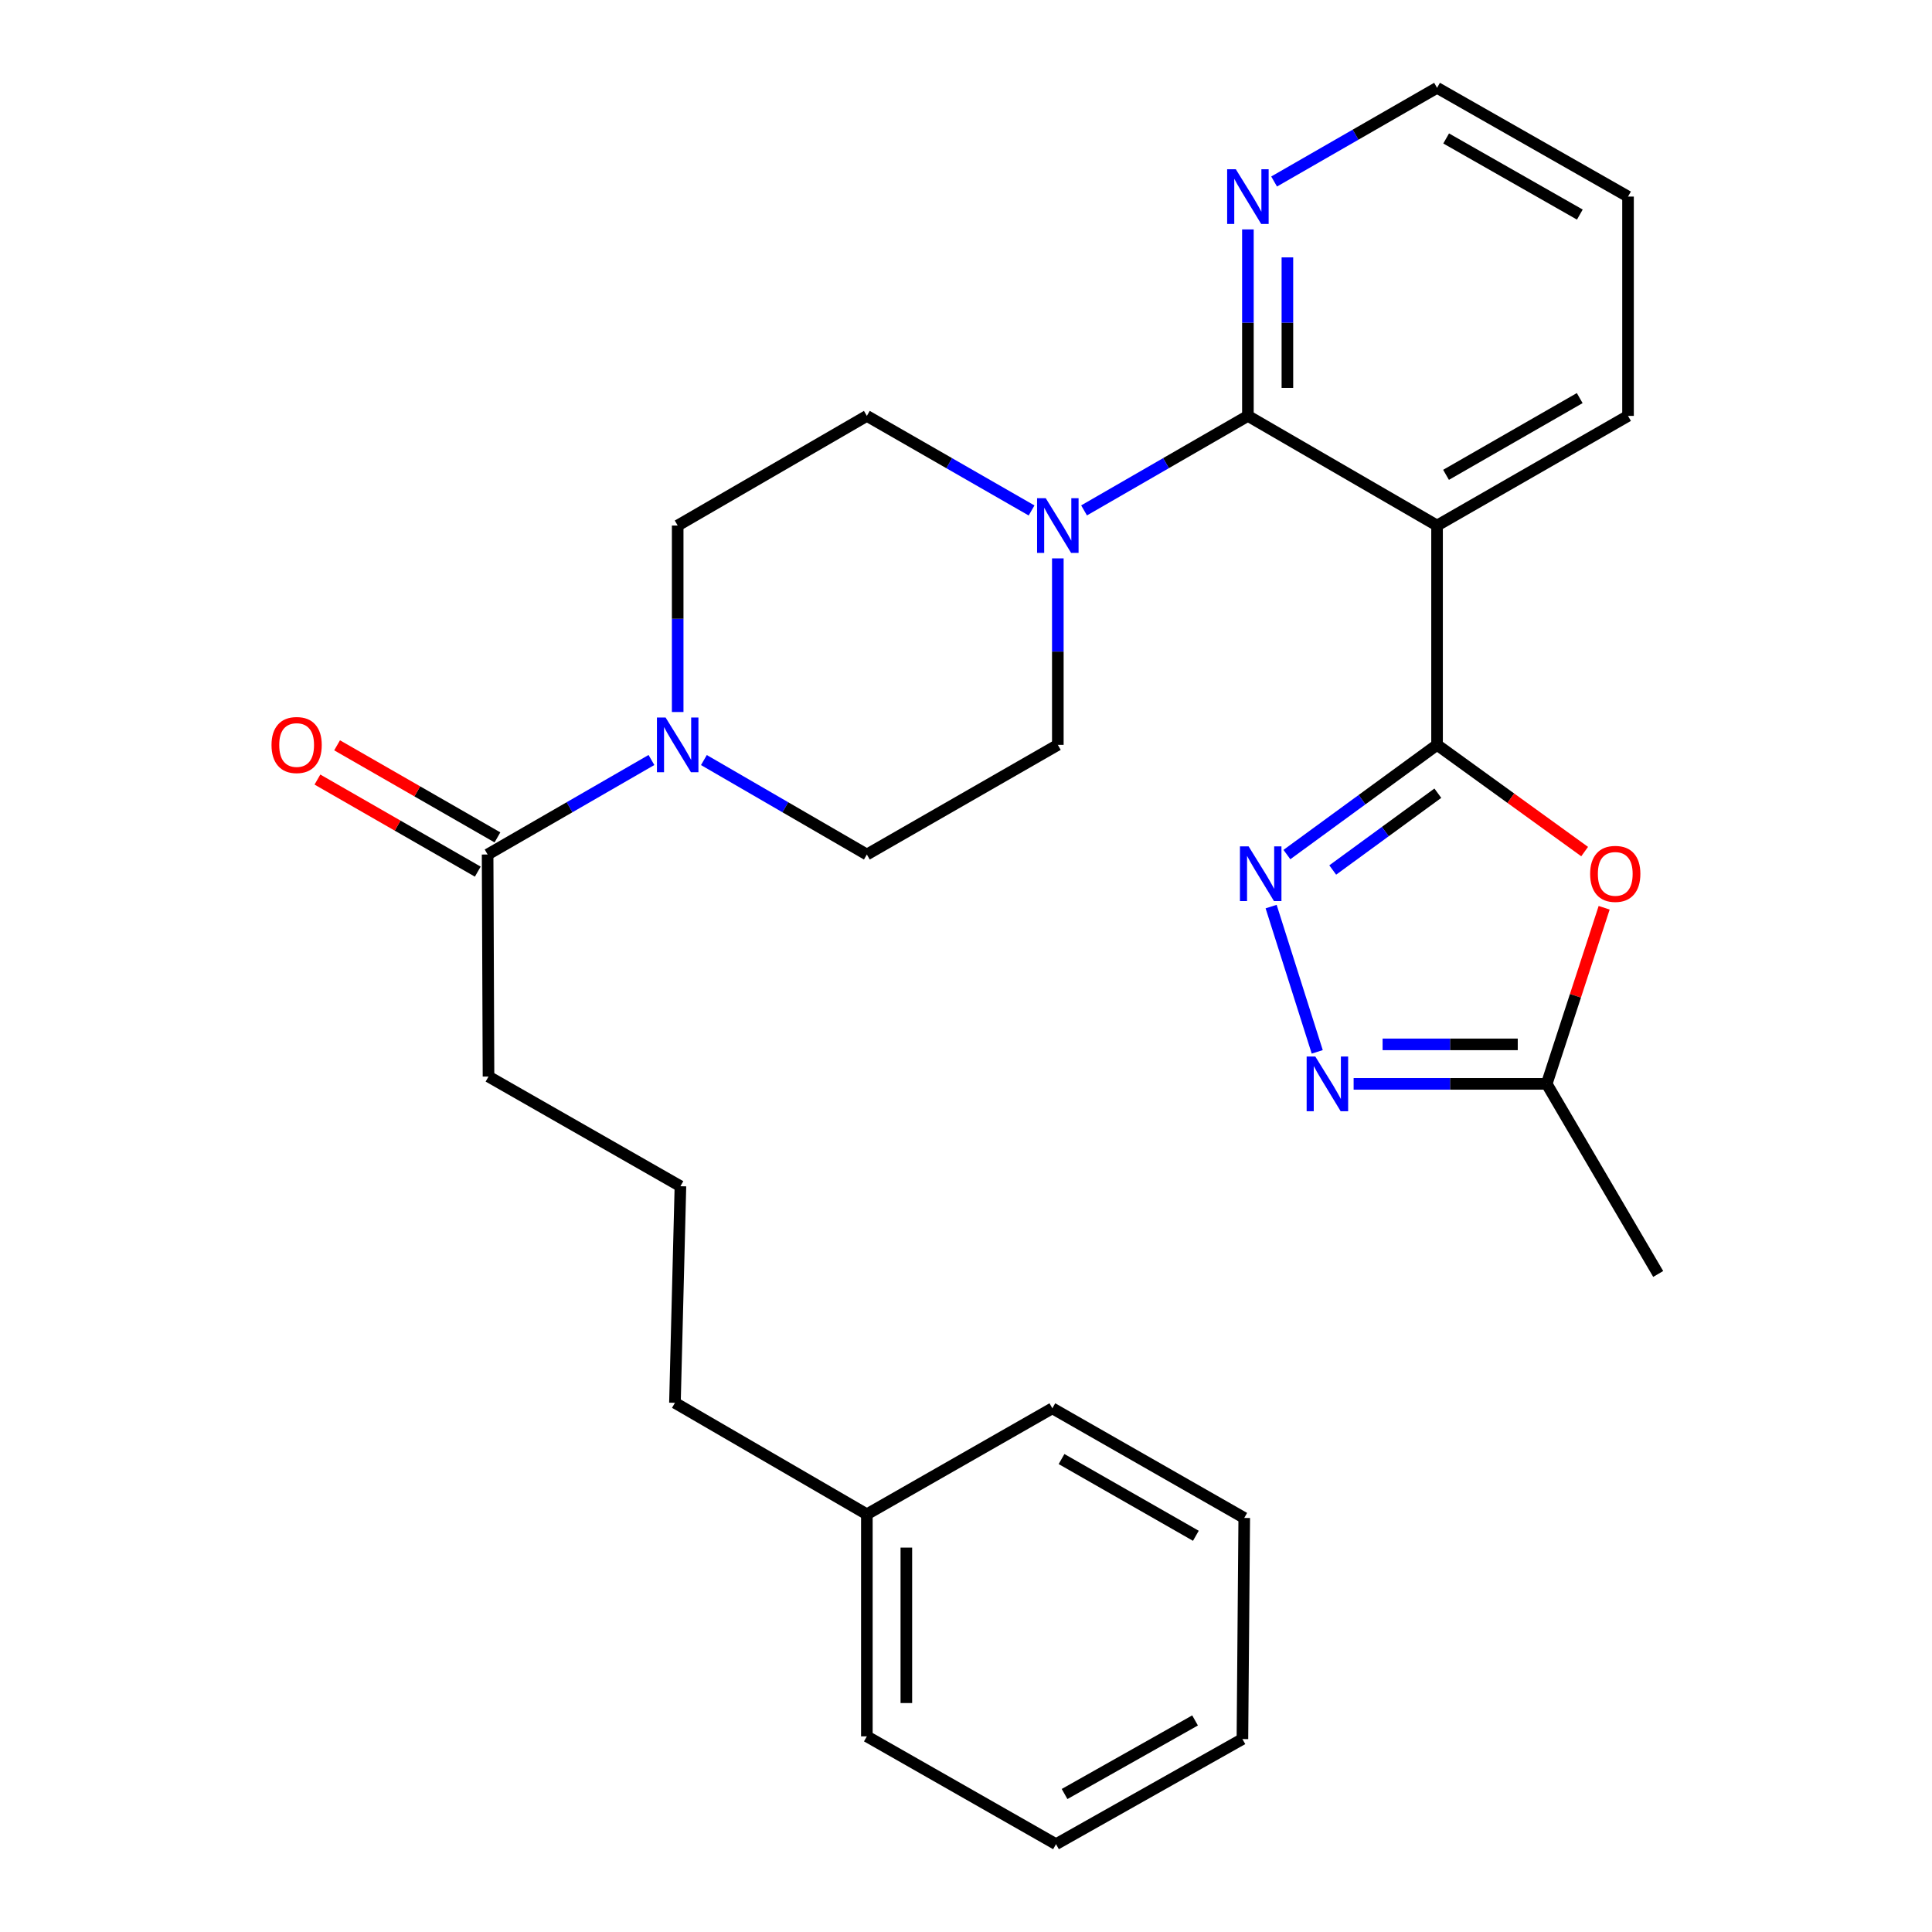<?xml version='1.0' encoding='iso-8859-1'?>
<svg version='1.1' baseProfile='full'
              xmlns='http://www.w3.org/2000/svg'
                      xmlns:rdkit='http://www.rdkit.org/xml'
                      xmlns:xlink='http://www.w3.org/1999/xlink'
                  xml:space='preserve'
width='1000px' height='1000px' viewBox='0 0 1000 1000'>
<!-- END OF HEADER -->
<rect style='opacity:1.0;fill:#FFFFFF;stroke:none' width='1000' height='1000' x='0' y='0'> </rect>
<path class='bond-0' d='M 743.817,385.537 L 743.817,272.017' style='fill:none;fill-rule:evenodd;stroke:#000000;stroke-width:6px;stroke-linecap:butt;stroke-linejoin:miter;stroke-opacity:1' />
<path class='bond-1' d='M 743.817,385.537 L 704.958,413.93' style='fill:none;fill-rule:evenodd;stroke:#000000;stroke-width:6px;stroke-linecap:butt;stroke-linejoin:miter;stroke-opacity:1' />
<path class='bond-1' d='M 704.958,413.93 L 666.1,442.322' style='fill:none;fill-rule:evenodd;stroke:#0000FF;stroke-width:6px;stroke-linecap:butt;stroke-linejoin:miter;stroke-opacity:1' />
<path class='bond-1' d='M 744.219,410.561 L 717.018,430.435' style='fill:none;fill-rule:evenodd;stroke:#000000;stroke-width:6px;stroke-linecap:butt;stroke-linejoin:miter;stroke-opacity:1' />
<path class='bond-1' d='M 717.018,430.435 L 689.817,450.31' style='fill:none;fill-rule:evenodd;stroke:#0000FF;stroke-width:6px;stroke-linecap:butt;stroke-linejoin:miter;stroke-opacity:1' />
<path class='bond-3' d='M 743.817,385.537 L 782.013,413.157' style='fill:none;fill-rule:evenodd;stroke:#000000;stroke-width:6px;stroke-linecap:butt;stroke-linejoin:miter;stroke-opacity:1' />
<path class='bond-3' d='M 782.013,413.157 L 820.209,440.776' style='fill:none;fill-rule:evenodd;stroke:#FF0000;stroke-width:6px;stroke-linecap:butt;stroke-linejoin:miter;stroke-opacity:1' />
<path class='bond-2' d='M 743.817,272.017 L 645.912,215.269' style='fill:none;fill-rule:evenodd;stroke:#000000;stroke-width:6px;stroke-linecap:butt;stroke-linejoin:miter;stroke-opacity:1' />
<path class='bond-15' d='M 743.817,272.017 L 842.665,215.269' style='fill:none;fill-rule:evenodd;stroke:#000000;stroke-width:6px;stroke-linecap:butt;stroke-linejoin:miter;stroke-opacity:1' />
<path class='bond-15' d='M 748.467,245.777 L 817.66,206.053' style='fill:none;fill-rule:evenodd;stroke:#000000;stroke-width:6px;stroke-linecap:butt;stroke-linejoin:miter;stroke-opacity:1' />
<path class='bond-4' d='M 657.933,469.247 L 681.799,544.441' style='fill:none;fill-rule:evenodd;stroke:#0000FF;stroke-width:6px;stroke-linecap:butt;stroke-linejoin:miter;stroke-opacity:1' />
<path class='bond-5' d='M 645.912,215.269 L 603.511,239.727' style='fill:none;fill-rule:evenodd;stroke:#000000;stroke-width:6px;stroke-linecap:butt;stroke-linejoin:miter;stroke-opacity:1' />
<path class='bond-5' d='M 603.511,239.727 L 561.11,264.185' style='fill:none;fill-rule:evenodd;stroke:#0000FF;stroke-width:6px;stroke-linecap:butt;stroke-linejoin:miter;stroke-opacity:1' />
<path class='bond-9' d='M 645.912,215.269 L 645.912,167.008' style='fill:none;fill-rule:evenodd;stroke:#000000;stroke-width:6px;stroke-linecap:butt;stroke-linejoin:miter;stroke-opacity:1' />
<path class='bond-9' d='M 645.912,167.008 L 645.912,118.747' style='fill:none;fill-rule:evenodd;stroke:#0000FF;stroke-width:6px;stroke-linecap:butt;stroke-linejoin:miter;stroke-opacity:1' />
<path class='bond-9' d='M 666.354,200.791 L 666.354,167.008' style='fill:none;fill-rule:evenodd;stroke:#000000;stroke-width:6px;stroke-linecap:butt;stroke-linejoin:miter;stroke-opacity:1' />
<path class='bond-9' d='M 666.354,167.008 L 666.354,133.225' style='fill:none;fill-rule:evenodd;stroke:#0000FF;stroke-width:6px;stroke-linecap:butt;stroke-linejoin:miter;stroke-opacity:1' />
<path class='bond-7' d='M 830.308,469.855 L 815.443,515.431' style='fill:none;fill-rule:evenodd;stroke:#FF0000;stroke-width:6px;stroke-linecap:butt;stroke-linejoin:miter;stroke-opacity:1' />
<path class='bond-7' d='M 815.443,515.431 L 800.577,561.007' style='fill:none;fill-rule:evenodd;stroke:#000000;stroke-width:6px;stroke-linecap:butt;stroke-linejoin:miter;stroke-opacity:1' />
<path class='bond-28' d='M 700.635,561.007 L 750.606,561.007' style='fill:none;fill-rule:evenodd;stroke:#0000FF;stroke-width:6px;stroke-linecap:butt;stroke-linejoin:miter;stroke-opacity:1' />
<path class='bond-28' d='M 750.606,561.007 L 800.577,561.007' style='fill:none;fill-rule:evenodd;stroke:#000000;stroke-width:6px;stroke-linecap:butt;stroke-linejoin:miter;stroke-opacity:1' />
<path class='bond-28' d='M 715.627,540.566 L 750.606,540.566' style='fill:none;fill-rule:evenodd;stroke:#0000FF;stroke-width:6px;stroke-linecap:butt;stroke-linejoin:miter;stroke-opacity:1' />
<path class='bond-28' d='M 750.606,540.566 L 785.586,540.566' style='fill:none;fill-rule:evenodd;stroke:#000000;stroke-width:6px;stroke-linecap:butt;stroke-linejoin:miter;stroke-opacity:1' />
<path class='bond-10' d='M 547.531,289.015 L 547.531,337.276' style='fill:none;fill-rule:evenodd;stroke:#0000FF;stroke-width:6px;stroke-linecap:butt;stroke-linejoin:miter;stroke-opacity:1' />
<path class='bond-10' d='M 547.531,337.276 L 547.531,385.537' style='fill:none;fill-rule:evenodd;stroke:#000000;stroke-width:6px;stroke-linecap:butt;stroke-linejoin:miter;stroke-opacity:1' />
<path class='bond-11' d='M 533.941,264.216 L 491.312,239.742' style='fill:none;fill-rule:evenodd;stroke:#0000FF;stroke-width:6px;stroke-linecap:butt;stroke-linejoin:miter;stroke-opacity:1' />
<path class='bond-11' d='M 491.312,239.742 L 448.683,215.269' style='fill:none;fill-rule:evenodd;stroke:#000000;stroke-width:6px;stroke-linecap:butt;stroke-linejoin:miter;stroke-opacity:1' />
<path class='bond-6' d='M 350.767,368.539 L 350.767,320.278' style='fill:none;fill-rule:evenodd;stroke:#0000FF;stroke-width:6px;stroke-linecap:butt;stroke-linejoin:miter;stroke-opacity:1' />
<path class='bond-6' d='M 350.767,320.278 L 350.767,272.017' style='fill:none;fill-rule:evenodd;stroke:#000000;stroke-width:6px;stroke-linecap:butt;stroke-linejoin:miter;stroke-opacity:1' />
<path class='bond-8' d='M 337.188,393.372 L 294.787,417.835' style='fill:none;fill-rule:evenodd;stroke:#0000FF;stroke-width:6px;stroke-linecap:butt;stroke-linejoin:miter;stroke-opacity:1' />
<path class='bond-8' d='M 294.787,417.835 L 252.386,442.297' style='fill:none;fill-rule:evenodd;stroke:#000000;stroke-width:6px;stroke-linecap:butt;stroke-linejoin:miter;stroke-opacity:1' />
<path class='bond-30' d='M 364.337,393.403 L 406.51,417.85' style='fill:none;fill-rule:evenodd;stroke:#0000FF;stroke-width:6px;stroke-linecap:butt;stroke-linejoin:miter;stroke-opacity:1' />
<path class='bond-30' d='M 406.51,417.85 L 448.683,442.297' style='fill:none;fill-rule:evenodd;stroke:#000000;stroke-width:6px;stroke-linecap:butt;stroke-linejoin:miter;stroke-opacity:1' />
<path class='bond-18' d='M 800.577,561.007 L 858.28,659.4' style='fill:none;fill-rule:evenodd;stroke:#000000;stroke-width:6px;stroke-linecap:butt;stroke-linejoin:miter;stroke-opacity:1' />
<path class='bond-14' d='M 257.475,433.434 L 215.976,409.604' style='fill:none;fill-rule:evenodd;stroke:#000000;stroke-width:6px;stroke-linecap:butt;stroke-linejoin:miter;stroke-opacity:1' />
<path class='bond-14' d='M 215.976,409.604 L 174.478,385.775' style='fill:none;fill-rule:evenodd;stroke:#FF0000;stroke-width:6px;stroke-linecap:butt;stroke-linejoin:miter;stroke-opacity:1' />
<path class='bond-14' d='M 247.296,451.161 L 205.797,427.332' style='fill:none;fill-rule:evenodd;stroke:#000000;stroke-width:6px;stroke-linecap:butt;stroke-linejoin:miter;stroke-opacity:1' />
<path class='bond-14' d='M 205.797,427.332 L 164.298,403.502' style='fill:none;fill-rule:evenodd;stroke:#FF0000;stroke-width:6px;stroke-linecap:butt;stroke-linejoin:miter;stroke-opacity:1' />
<path class='bond-16' d='M 252.386,442.297 L 252.851,557.226' style='fill:none;fill-rule:evenodd;stroke:#000000;stroke-width:6px;stroke-linecap:butt;stroke-linejoin:miter;stroke-opacity:1' />
<path class='bond-29' d='M 659.476,93.95 L 701.647,69.702' style='fill:none;fill-rule:evenodd;stroke:#0000FF;stroke-width:6px;stroke-linecap:butt;stroke-linejoin:miter;stroke-opacity:1' />
<path class='bond-29' d='M 701.647,69.702 L 743.817,45.455' style='fill:none;fill-rule:evenodd;stroke:#000000;stroke-width:6px;stroke-linecap:butt;stroke-linejoin:miter;stroke-opacity:1' />
<path class='bond-13' d='M 547.531,385.537 L 448.683,442.297' style='fill:none;fill-rule:evenodd;stroke:#000000;stroke-width:6px;stroke-linecap:butt;stroke-linejoin:miter;stroke-opacity:1' />
<path class='bond-12' d='M 448.683,215.269 L 350.767,272.017' style='fill:none;fill-rule:evenodd;stroke:#000000;stroke-width:6px;stroke-linecap:butt;stroke-linejoin:miter;stroke-opacity:1' />
<path class='bond-24' d='M 842.665,215.269 L 842.665,101.749' style='fill:none;fill-rule:evenodd;stroke:#000000;stroke-width:6px;stroke-linecap:butt;stroke-linejoin:miter;stroke-opacity:1' />
<path class='bond-19' d='M 252.851,557.226 L 352.187,613.986' style='fill:none;fill-rule:evenodd;stroke:#000000;stroke-width:6px;stroke-linecap:butt;stroke-linejoin:miter;stroke-opacity:1' />
<path class='bond-17' d='M 448.683,783.789 L 349.348,726.097' style='fill:none;fill-rule:evenodd;stroke:#000000;stroke-width:6px;stroke-linecap:butt;stroke-linejoin:miter;stroke-opacity:1' />
<path class='bond-22' d='M 448.683,783.789 L 448.683,898.739' style='fill:none;fill-rule:evenodd;stroke:#000000;stroke-width:6px;stroke-linecap:butt;stroke-linejoin:miter;stroke-opacity:1' />
<path class='bond-22' d='M 469.125,801.031 L 469.125,881.497' style='fill:none;fill-rule:evenodd;stroke:#000000;stroke-width:6px;stroke-linecap:butt;stroke-linejoin:miter;stroke-opacity:1' />
<path class='bond-23' d='M 448.683,783.789 L 544.692,728.936' style='fill:none;fill-rule:evenodd;stroke:#000000;stroke-width:6px;stroke-linecap:butt;stroke-linejoin:miter;stroke-opacity:1' />
<path class='bond-21' d='M 352.187,613.986 L 349.348,726.097' style='fill:none;fill-rule:evenodd;stroke:#000000;stroke-width:6px;stroke-linecap:butt;stroke-linejoin:miter;stroke-opacity:1' />
<path class='bond-20' d='M 743.817,45.455 L 842.665,101.749' style='fill:none;fill-rule:evenodd;stroke:#000000;stroke-width:6px;stroke-linecap:butt;stroke-linejoin:miter;stroke-opacity:1' />
<path class='bond-20' d='M 748.528,71.662 L 817.721,111.068' style='fill:none;fill-rule:evenodd;stroke:#000000;stroke-width:6px;stroke-linecap:butt;stroke-linejoin:miter;stroke-opacity:1' />
<path class='bond-26' d='M 448.683,898.739 L 546.588,954.545' style='fill:none;fill-rule:evenodd;stroke:#000000;stroke-width:6px;stroke-linecap:butt;stroke-linejoin:miter;stroke-opacity:1' />
<path class='bond-25' d='M 544.692,728.936 L 644.016,785.685' style='fill:none;fill-rule:evenodd;stroke:#000000;stroke-width:6px;stroke-linecap:butt;stroke-linejoin:miter;stroke-opacity:1' />
<path class='bond-25' d='M 549.449,755.198 L 618.976,794.922' style='fill:none;fill-rule:evenodd;stroke:#000000;stroke-width:6px;stroke-linecap:butt;stroke-linejoin:miter;stroke-opacity:1' />
<path class='bond-27' d='M 644.016,785.685 L 643.073,900.136' style='fill:none;fill-rule:evenodd;stroke:#000000;stroke-width:6px;stroke-linecap:butt;stroke-linejoin:miter;stroke-opacity:1' />
<path class='bond-31' d='M 546.588,954.545 L 643.073,900.136' style='fill:none;fill-rule:evenodd;stroke:#000000;stroke-width:6px;stroke-linecap:butt;stroke-linejoin:miter;stroke-opacity:1' />
<path class='bond-31' d='M 551.02,928.578 L 618.56,890.492' style='fill:none;fill-rule:evenodd;stroke:#000000;stroke-width:6px;stroke-linecap:butt;stroke-linejoin:miter;stroke-opacity:1' />
<path  class='atom-2' d='M 646.273 438.074
L 655.553 453.074
Q 656.473 454.554, 657.953 457.234
Q 659.433 459.914, 659.513 460.074
L 659.513 438.074
L 663.273 438.074
L 663.273 466.394
L 659.393 466.394
L 649.433 449.994
Q 648.273 448.074, 647.033 445.874
Q 645.833 443.674, 645.473 442.994
L 645.473 466.394
L 641.793 466.394
L 641.793 438.074
L 646.273 438.074
' fill='#0000FF'/>
<path  class='atom-4' d='M 823.055 452.314
Q 823.055 445.514, 826.415 441.714
Q 829.775 437.914, 836.055 437.914
Q 842.335 437.914, 845.695 441.714
Q 849.055 445.514, 849.055 452.314
Q 849.055 459.194, 845.655 463.114
Q 842.255 466.994, 836.055 466.994
Q 829.815 466.994, 826.415 463.114
Q 823.055 459.234, 823.055 452.314
M 836.055 463.794
Q 840.375 463.794, 842.695 460.914
Q 845.055 457.994, 845.055 452.314
Q 845.055 446.754, 842.695 443.954
Q 840.375 441.114, 836.055 441.114
Q 831.735 441.114, 829.375 443.914
Q 827.055 446.714, 827.055 452.314
Q 827.055 458.034, 829.375 460.914
Q 831.735 463.794, 836.055 463.794
' fill='#FF0000'/>
<path  class='atom-5' d='M 680.797 546.847
L 690.077 561.847
Q 690.997 563.327, 692.477 566.007
Q 693.957 568.687, 694.037 568.847
L 694.037 546.847
L 697.797 546.847
L 697.797 575.167
L 693.917 575.167
L 683.957 558.767
Q 682.797 556.847, 681.557 554.647
Q 680.357 552.447, 679.997 551.767
L 679.997 575.167
L 676.317 575.167
L 676.317 546.847
L 680.797 546.847
' fill='#0000FF'/>
<path  class='atom-6' d='M 541.271 257.857
L 550.551 272.857
Q 551.471 274.337, 552.951 277.017
Q 554.431 279.697, 554.511 279.857
L 554.511 257.857
L 558.271 257.857
L 558.271 286.177
L 554.391 286.177
L 544.431 269.777
Q 543.271 267.857, 542.031 265.657
Q 540.831 263.457, 540.471 262.777
L 540.471 286.177
L 536.791 286.177
L 536.791 257.857
L 541.271 257.857
' fill='#0000FF'/>
<path  class='atom-7' d='M 344.507 371.377
L 353.787 386.377
Q 354.707 387.857, 356.187 390.537
Q 357.667 393.217, 357.747 393.377
L 357.747 371.377
L 361.507 371.377
L 361.507 399.697
L 357.627 399.697
L 347.667 383.297
Q 346.507 381.377, 345.267 379.177
Q 344.067 376.977, 343.707 376.297
L 343.707 399.697
L 340.027 399.697
L 340.027 371.377
L 344.507 371.377
' fill='#0000FF'/>
<path  class='atom-10' d='M 639.652 87.589
L 648.932 102.589
Q 649.852 104.069, 651.332 106.749
Q 652.812 109.429, 652.892 109.589
L 652.892 87.589
L 656.652 87.589
L 656.652 115.909
L 652.772 115.909
L 642.812 99.509
Q 641.652 97.589, 640.412 95.389
Q 639.212 93.189, 638.852 92.509
L 638.852 115.909
L 635.172 115.909
L 635.172 87.589
L 639.652 87.589
' fill='#0000FF'/>
<path  class='atom-15' d='M 140.538 385.617
Q 140.538 378.817, 143.898 375.017
Q 147.258 371.217, 153.538 371.217
Q 159.818 371.217, 163.178 375.017
Q 166.538 378.817, 166.538 385.617
Q 166.538 392.497, 163.138 396.417
Q 159.738 400.297, 153.538 400.297
Q 147.298 400.297, 143.898 396.417
Q 140.538 392.537, 140.538 385.617
M 153.538 397.097
Q 157.858 397.097, 160.178 394.217
Q 162.538 391.297, 162.538 385.617
Q 162.538 380.057, 160.178 377.257
Q 157.858 374.417, 153.538 374.417
Q 149.218 374.417, 146.858 377.217
Q 144.538 380.017, 144.538 385.617
Q 144.538 391.337, 146.858 394.217
Q 149.218 397.097, 153.538 397.097
' fill='#FF0000'/>
</svg>
